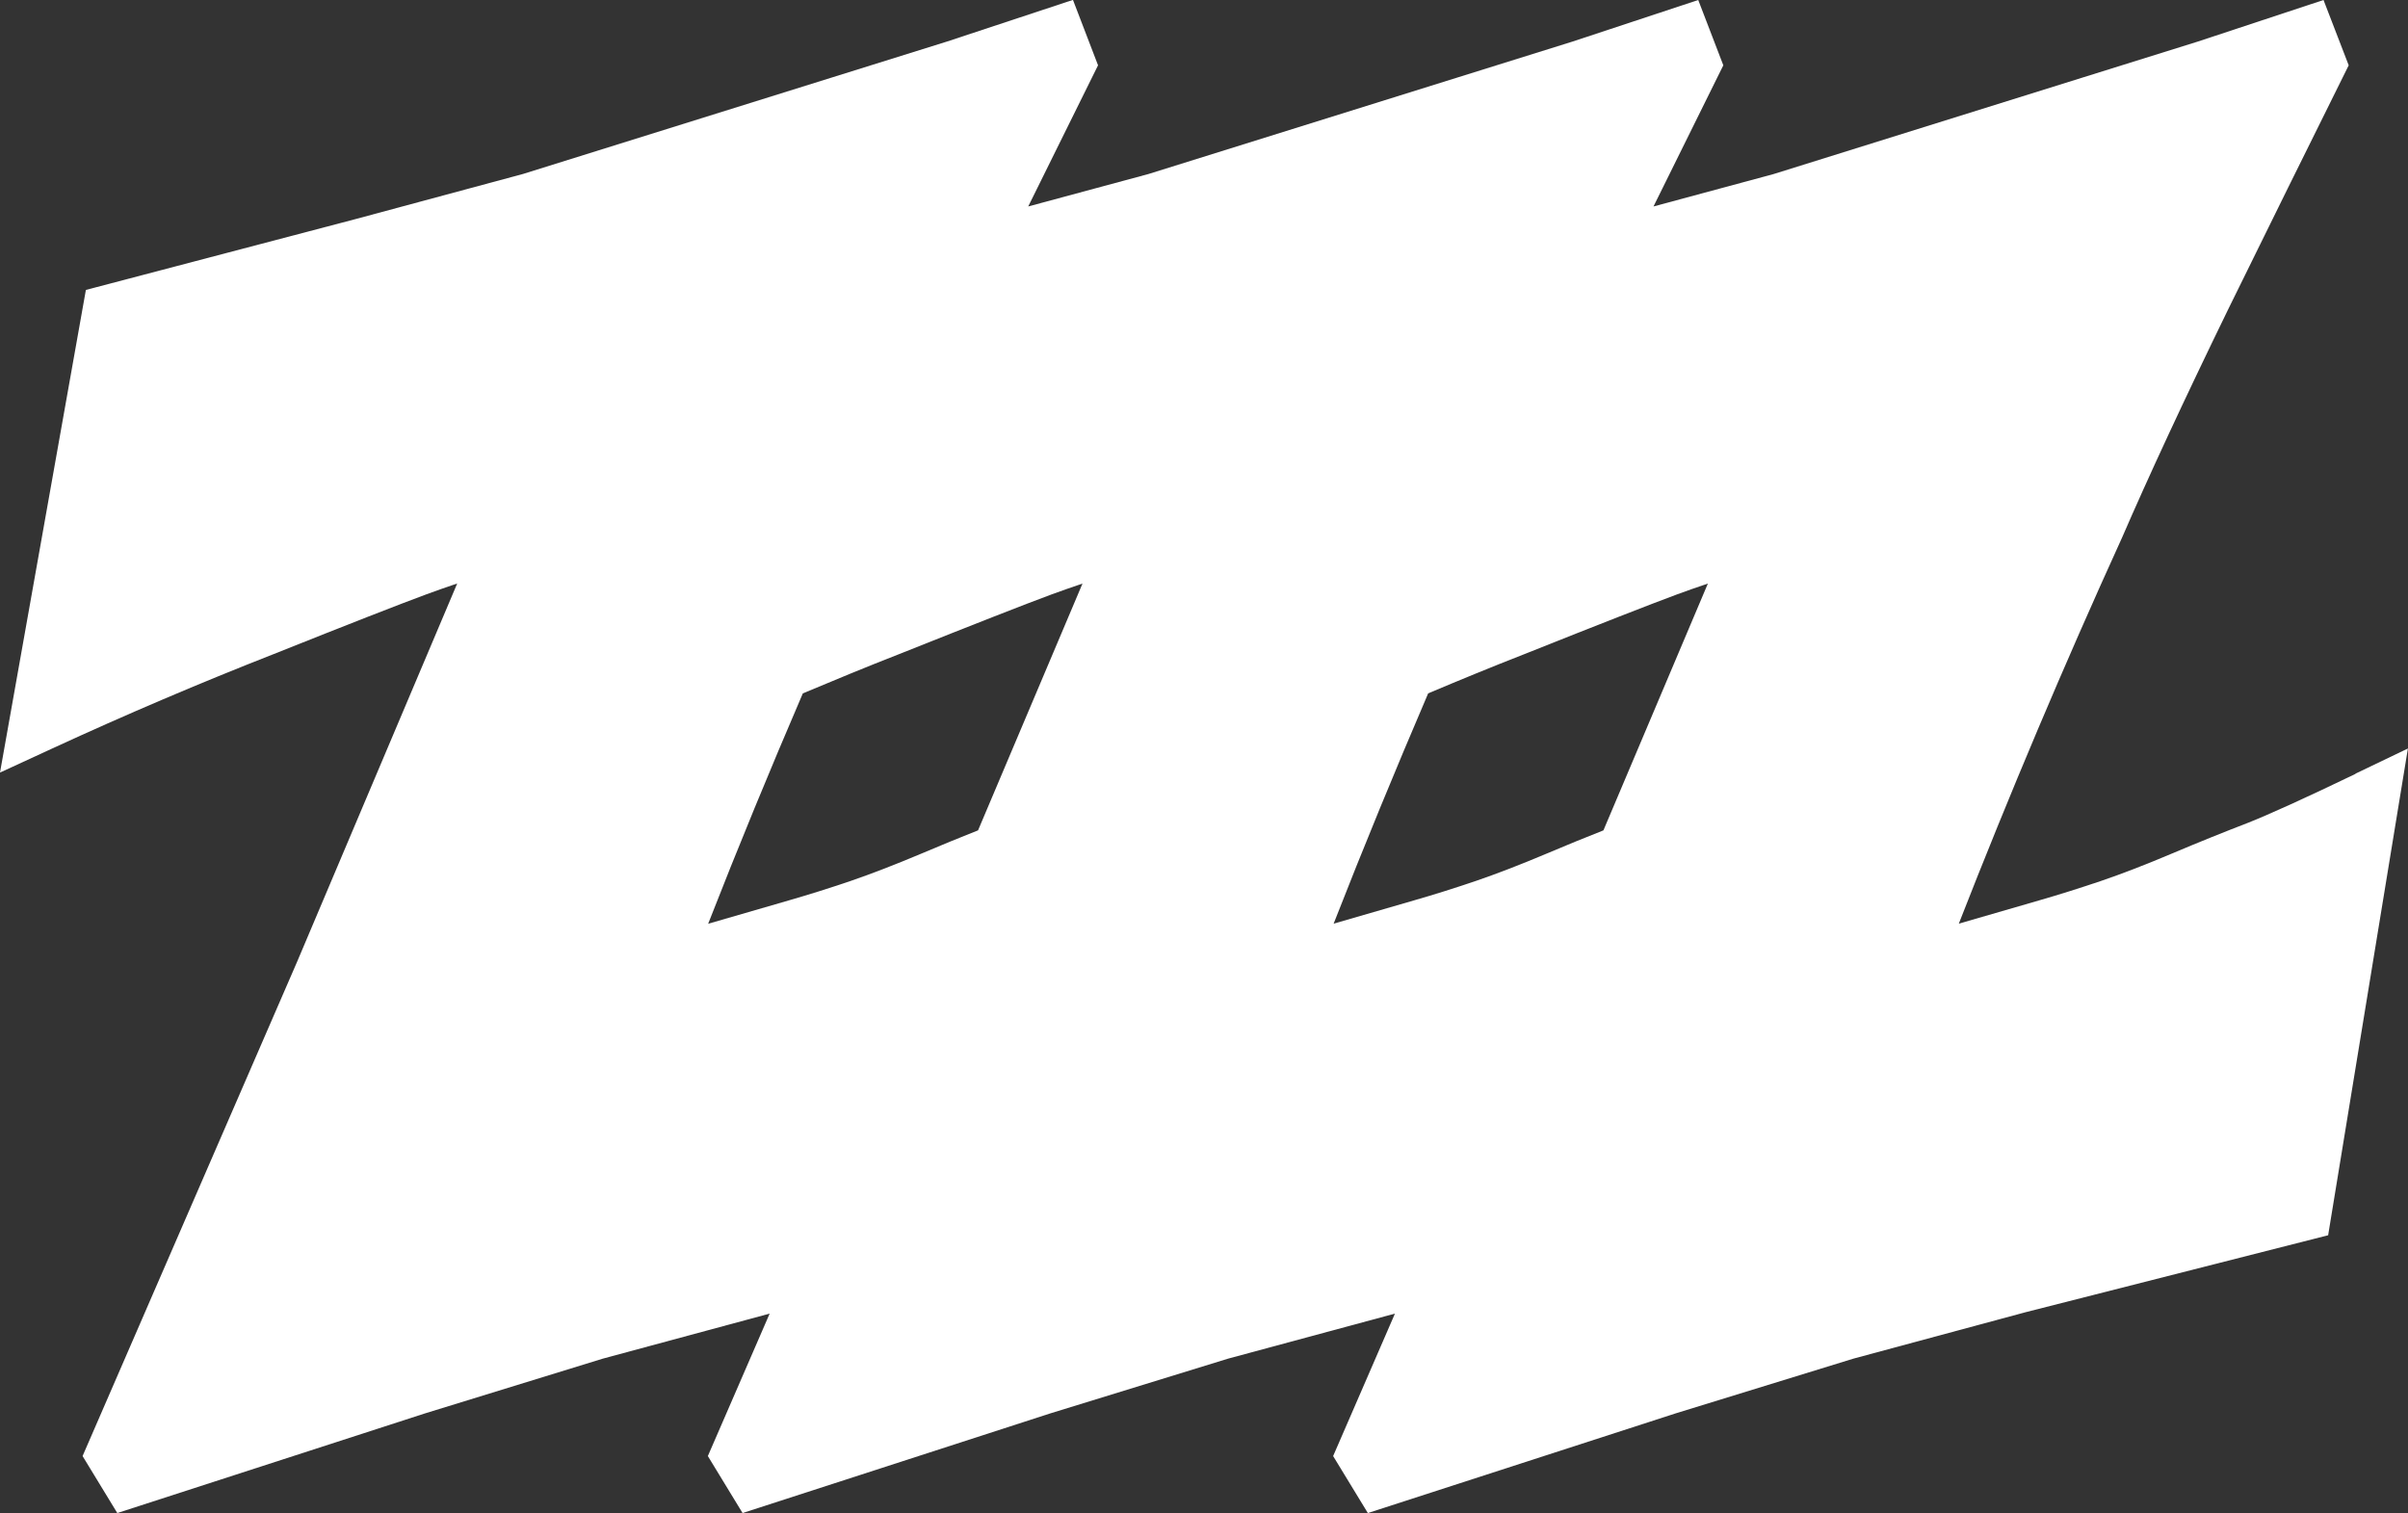 <?xml version="1.0" encoding="UTF-8"?>
<svg id="_レイヤー_2" data-name="レイヤー 2" xmlns="http://www.w3.org/2000/svg" viewBox="0 0 240 150.83">
  <rect x="0" y="0" width="240" height="150.83" fill="#333333" stroke="none"/>
  <defs>
    <style>
      .cls-1 {
        fill: #fff;
      }
    </style>
  </defs>
  <g id="_レイヤー_1-2" data-name="レイヤー 1">
    <path class="cls-1" d="M234.77,77.14c-5.05,2.43-8.67,4.07-10.75,4.89-2.34.9-4.89,1.93-7.57,3.06-2.57,1.09-4.93,2-7.01,2.71-2.07.7-4.15,1.36-6.2,1.95l-8.01,2.32c5.03-12.87,10.48-25.77,16.27-38.48,2.6-6,6.14-13.64,10.54-22.68,4.17-8.5,8-16.24,11.46-23.21l.59-1.19L231.58,0l-12.52,4.14-42.29,13.21-11.97,3.23c2.24-4.55,4.37-8.84,6.37-12.88l.59-1.19L169.26,0l-12.52,4.14-42.29,13.21-11.97,3.23c2.24-4.55,4.37-8.84,6.37-12.88l.59-1.19-2.5-6.52-12.52,4.14-42.29,13.21-16.7,4.5-26.87,7.06L0,77.01l5.25-2.42c7.29-3.36,14.7-6.52,22.05-9.4,7.38-2.95,12.5-4.95,15.23-5.96.96-.35,1.97-.71,3.04-1.07l-15.98,37.76-21.36,49.22,3.46,5.68,30.66-9.93,17.73-5.46,16.63-4.49-6.16,14.2,3.46,5.68,30.66-9.93,17.73-5.46,16.63-4.49-6.16,14.2,3.46,5.68,30.66-9.93,17.73-5.46,17.13-4.62,30.19-7.68,7.95-48.52-5.23,2.51ZM80.01,69.12c3.21-1.35,6.41-2.67,9.61-3.92,7.37-2.94,12.49-4.95,15.22-5.96.96-.35,1.98-.71,3.05-1.07l-10.41,24.6c-1.8.71-3.7,1.49-5.68,2.33-2.59,1.09-4.94,2-7.01,2.71-2.06.7-4.15,1.36-6.2,1.95l-8.01,2.32c2.99-7.65,6.15-15.32,9.43-22.95ZM142.33,69.12c3.2-1.35,6.41-2.67,9.61-3.92,7.39-2.95,12.51-4.95,15.23-5.96.96-.35,1.97-.71,3.05-1.07l-10.41,24.6c-1.81.71-3.7,1.49-5.67,2.32-2.58,1.09-4.94,2-7.01,2.71-2.09.71-4.18,1.37-6.2,1.95l-8.01,2.32c2.99-7.65,6.15-15.32,9.42-22.95Z"/>
  </g>
</svg>